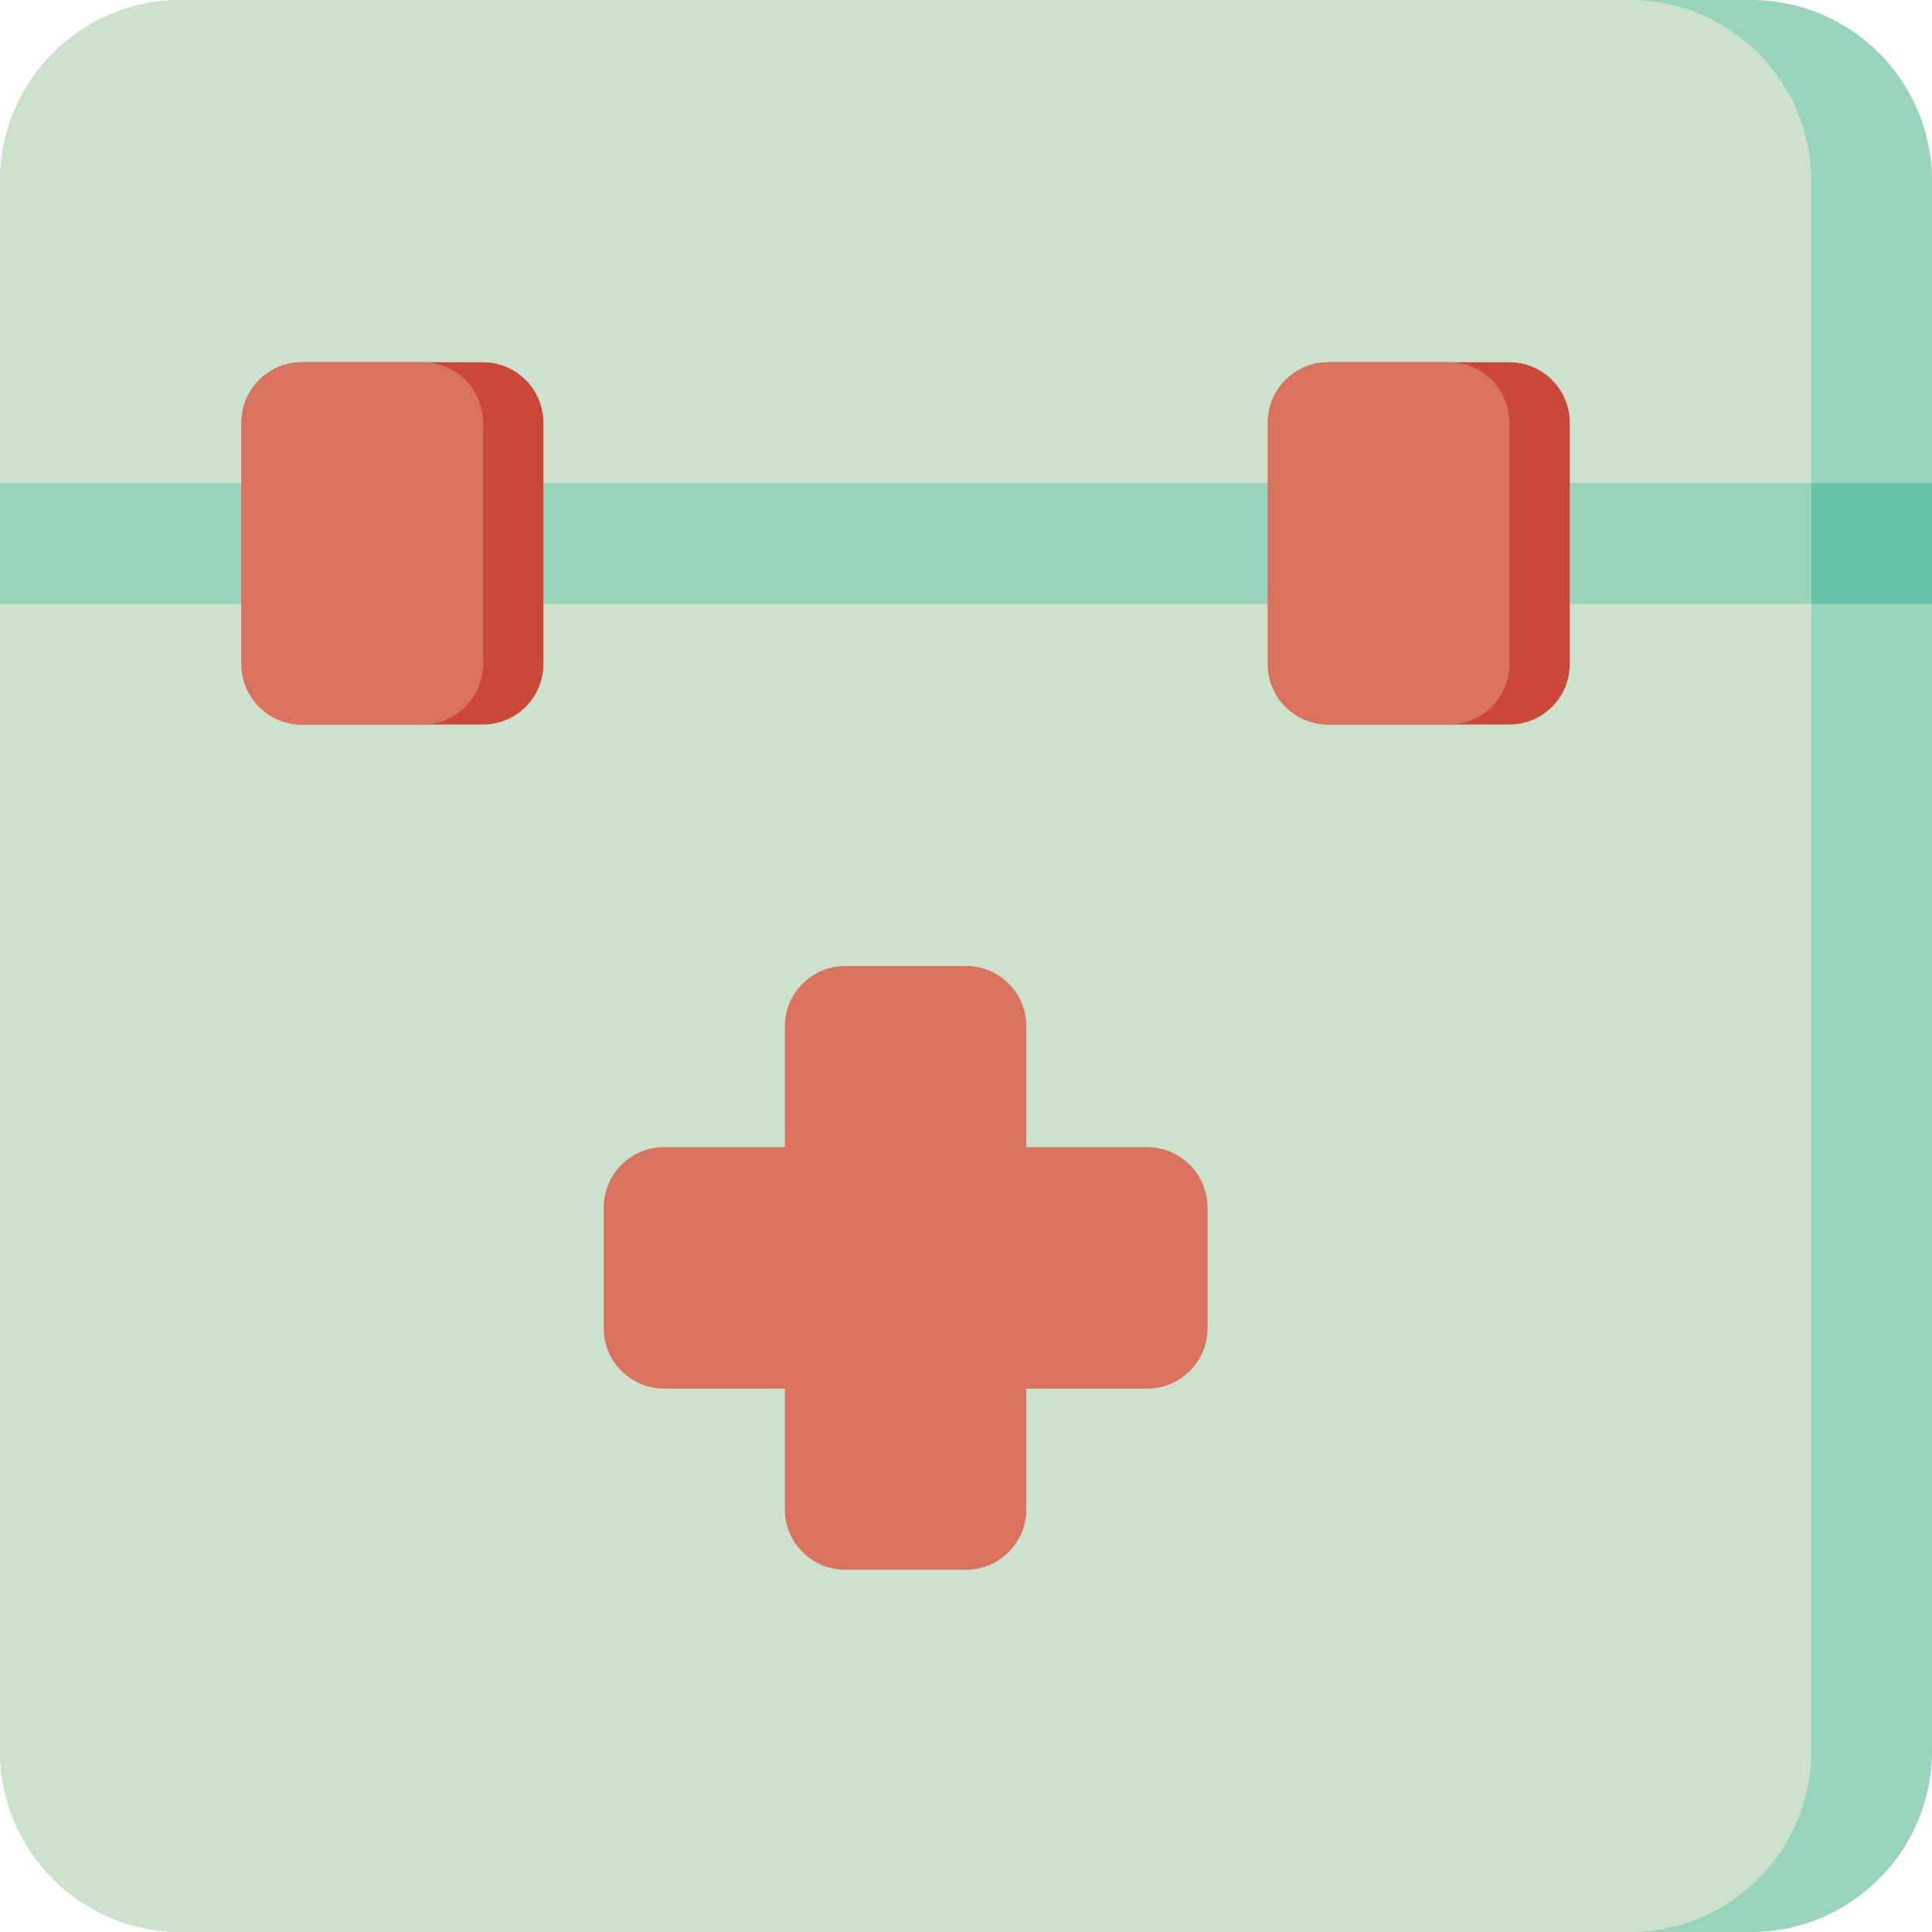 <?xml version="1.0" encoding="utf-8"?><!-- Uploaded to: SVG Repo, www.svgrepo.com, Generator: SVG Repo Mixer Tools -->
<svg version="1.1" id="Uploaded to svgrepo.com" xmlns="http://www.w3.org/2000/svg" xmlns:xlink="http://www.w3.org/1999/xlink" 
	 width="800px" height="800px" viewBox="0 0 32 32" xml:space="preserve">
<style type="text/css">
	.cubies_eenentwintig{fill:#C9483A;}
	.cubies_tweeentwintig{fill:#D97360;}
	.cubies_zesentwintig{fill:#65C3AB;}
	.cubies_zevenentwintig{fill:#98D3BC;}
	.cubies_achtentwintig{fill:#CCE2CD;}
	.st0{fill:#F9E0BD;}
	.st1{fill:#F2C99E;}
	.st2{fill:#4C4842;}
	.st3{fill:#67625D;}
	.st4{fill:#EDEAE5;}
	.st5{fill:#C9C6C0;}
	.st6{fill:#EDB57E;}
	.st7{fill:#E69D8A;}
	.st8{fill:#2EB39A;}
	.st9{fill:#FFF2DF;}
	.st10{fill:#BCD269;}
	.st11{fill:#D1DE8B;}
	.st12{fill:#EC9B5A;}
	.st13{fill:#837F79;}
	.st14{fill:#A5A29C;}
	.st15{fill:#8E7866;}
	.st16{fill:#725A48;}
	.st17{fill:#F2C7B5;}
	.st18{fill:#A4C83F;}
	.st19{fill:#E3D4C0;}
</style>
<g>
	<path class="cubies_zevenentwintig" d="M29,32H3c-1.657,0-3-1.343-3-3V3c0-1.657,1.343-3,3-3h26c1.657,0,3,1.343,3,3v26
		C32,30.657,30.657,32,29,32z"/>
	<path class="cubies_achtentwintig" d="M27,32H3c-1.657,0-3-1.343-3-3V3c0-1.657,1.343-3,3-3h24c1.657,0,3,1.343,3,3v26
		C30,30.657,28.657,32,27,32z"/>
	<rect y="8" class="cubies_zevenentwintig" width="30" height="2"/>
	<rect x="30" y="8" class="cubies_zesentwintig" width="2" height="2"/>
	<path class="cubies_eenentwintig" d="M8,12H5c-0.552,0-1-0.448-1-1V7c0-0.552,0.448-1,1-1h3c0.552,0,1,0.448,1,1v4
		C9,11.552,8.552,12,8,12z M26,11V7c0-0.552-0.448-1-1-1h-3c-0.552,0-1,0.448-1,1v4c0,0.552,0.448,1,1,1h3
		C25.552,12,26,11.552,26,11z"/>
	<path class="cubies_tweeentwintig" d="M7,12H5c-0.552,0-1-0.448-1-1V7c0-0.552,0.448-1,1-1h2c0.552,0,1,0.448,1,1v4
		C8,11.552,7.552,12,7,12z M25,11V7c0-0.552-0.448-1-1-1h-2c-0.552,0-1,0.448-1,1v4c0,0.552,0.448,1,1,1h2
		C24.552,12,25,11.552,25,11z M19,19h-2v-2c0-0.552-0.448-1-1-1h-2c-0.552,0-1,0.448-1,1v2h-2c-0.552,0-1,0.448-1,1v2
		c0,0.552,0.448,1,1,1h2v2c0,0.552,0.448,1,1,1h2c0.552,0,1-0.448,1-1v-2h2c0.552,0,1-0.448,1-1v-2C20,19.448,19.552,19,19,19z"/>
</g>
</svg>
